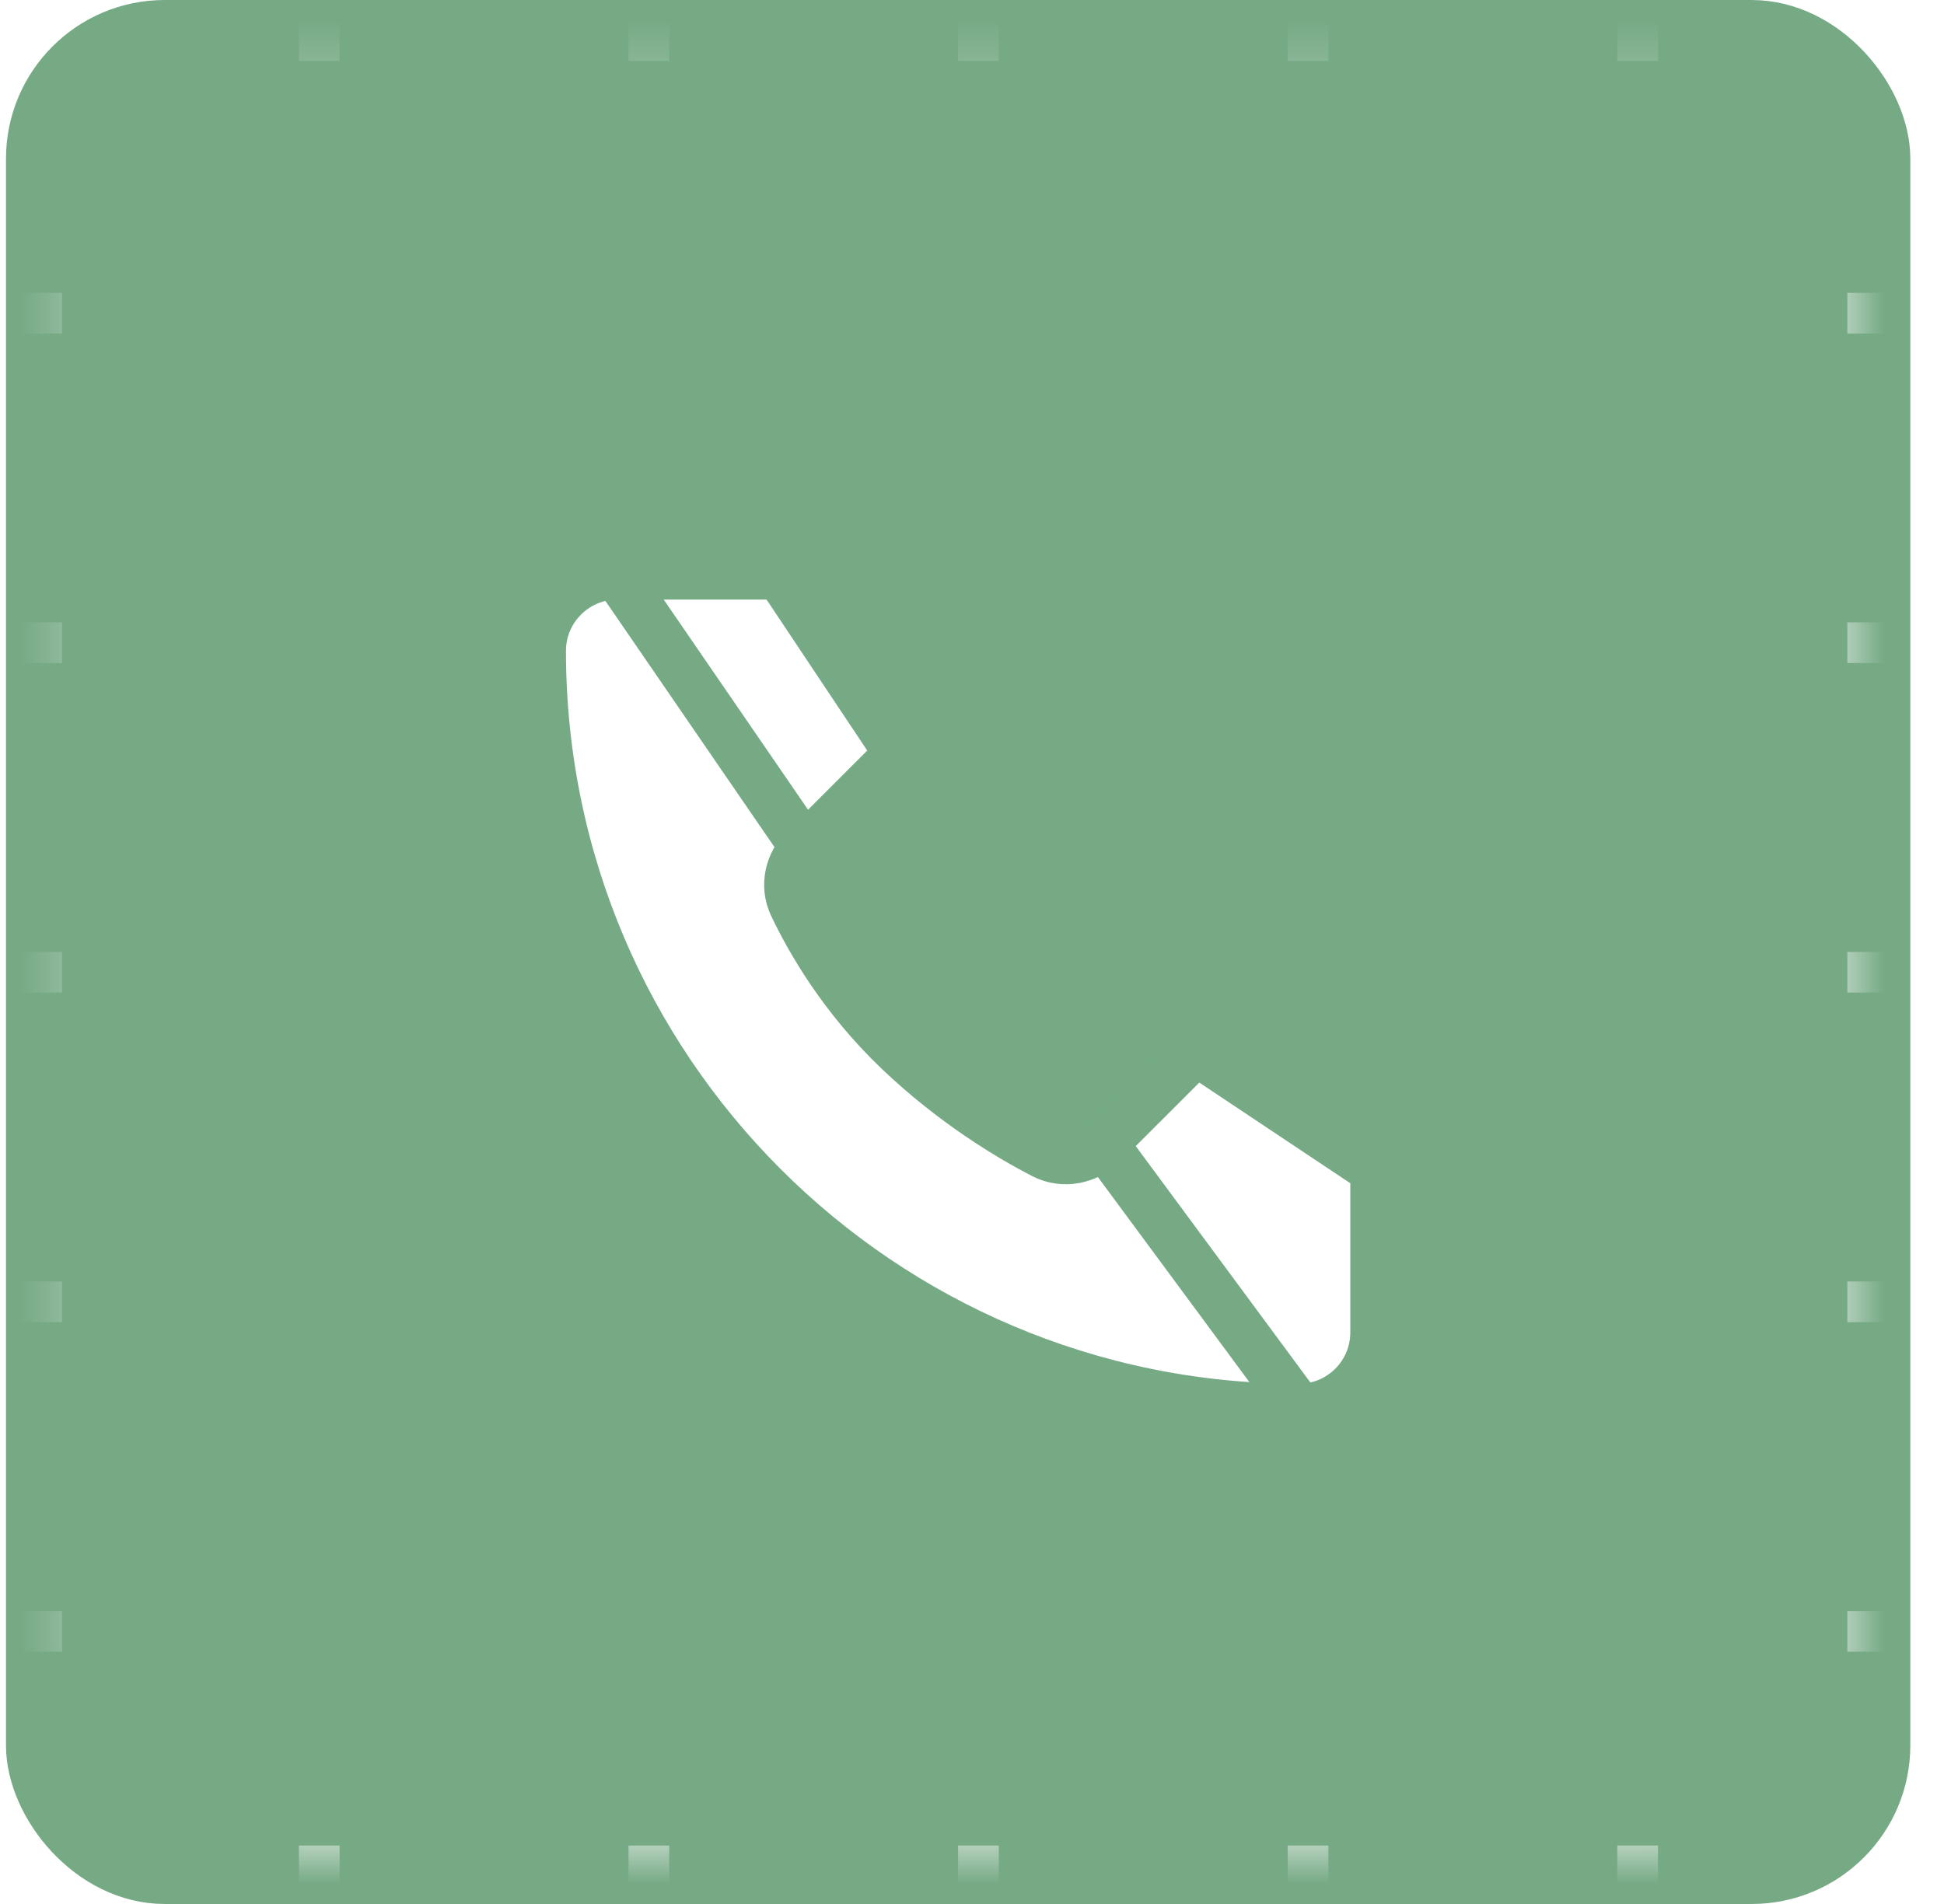 <svg width="49" height="48" viewBox="0 0 49 48" fill="none" xmlns="http://www.w3.org/2000/svg">
<rect x="0.92" y="0.769" width="46.462" height="46.462" rx="3.231" fill="#76AA85" stroke="#76AA85" stroke-width="1.538"/>
<mask id="mask0_3517_271" style="mask-type:alpha" maskUnits="userSpaceOnUse" x="1" y="1" width="46" height="46">
<rect x="1.831" y="1.85" width="44.613" height="44.602" rx="4" fill="#E3EFFF"/>
</mask>
<g mask="url(#mask0_3517_271)">
<line x1="32.97" y1="-2.24161e-08" x2="32.97" y2="50.048" stroke="white" stroke-width="1.026"/>
<line x1="41.278" y1="-2.24161e-08" x2="41.278" y2="50.048" stroke="white" stroke-width="1.026"/>
<line x1="24.662" y1="-2.24161e-08" x2="24.662" y2="50.048" stroke="white" stroke-width="1.026"/>
<line x1="8.047" y1="-2.24161e-08" x2="8.047" y2="50.048" stroke="white" stroke-width="1.026"/>
<line x1="16.355" y1="-2.24161e-08" x2="16.355" y2="50.048" stroke="white" stroke-width="1.026"/>
<line x1="-0.874" y1="16.203" x2="49.174" y2="16.203" stroke="white" stroke-width="1.026"/>
<line x1="-0.874" y1="7.896" x2="49.174" y2="7.896" stroke="white" stroke-width="1.026"/>
<line x1="-0.874" y1="24.511" x2="49.174" y2="24.511" stroke="white" stroke-width="1.026"/>
<line x1="-0.874" y1="41.127" x2="49.174" y2="41.127" stroke="white" stroke-width="1.026"/>
<line x1="-0.874" y1="32.819" x2="49.174" y2="32.819" stroke="white" stroke-width="1.026"/>
<rect x="1.562" y="1.535" width="45.002" height="44.992" rx="4" fill="#76AA85"/>
</g>
<g filter="url(#filter0_d_3517_271)">
<path d="M19.65 13.5H15.559C14.505 13.5 13.65 14.355 13.65 15.409C13.65 25.953 22.198 34.5 32.741 34.5C33.796 34.5 34.65 33.645 34.65 32.591V28.5L30.151 25.5L27.817 27.833C27.412 28.239 26.806 28.365 26.297 28.102C25.433 27.655 24.032 26.817 22.65 25.5C21.236 24.151 20.407 22.698 19.991 21.819C19.758 21.326 19.893 20.757 20.279 20.372L22.65 18L19.65 13.5Z" fill="white" stroke="#76AA85" stroke-width="1.231" stroke-linecap="round" stroke-linejoin="round"/>
<path d="M15.56 13.5H19.651L22.651 18L20.279 20.372L15.56 13.5Z" fill="white" stroke="#76AA85" stroke-width="1.231" stroke-linecap="round" stroke-linejoin="round"/>
<path d="M34.651 32.591C34.651 33.645 33.796 34.5 32.742 34.5L27.817 27.833L30.151 25.5L34.651 28.5V32.591Z" fill="white" stroke="#76AA85" stroke-width="1.231" stroke-linecap="round" stroke-linejoin="round"/>
</g>
<defs>
<filter id="filter0_d_3517_271" x="9.035" y="9.885" width="30.231" height="30.231" filterUnits="userSpaceOnUse" color-interpolation-filters="sRGB">
<feFlood flood-opacity="0" result="BackgroundImageFix"/>
<feColorMatrix in="SourceAlpha" type="matrix" values="0 0 0 0 0 0 0 0 0 0 0 0 0 0 0 0 0 0 127 0" result="hardAlpha"/>
<feOffset dy="1"/>
<feGaussianBlur stdDeviation="2"/>
<feComposite in2="hardAlpha" operator="out"/>
<feColorMatrix type="matrix" values="0 0 0 0 0.097 0 0 0 0 0.128 0 0 0 0 0.237 0 0 0 0.08 0"/>
<feBlend mode="normal" in2="BackgroundImageFix" result="effect1_dropShadow_3517_271"/>
<feBlend mode="normal" in="SourceGraphic" in2="effect1_dropShadow_3517_271" result="shape"/>
</filter>
</defs>
</svg>

